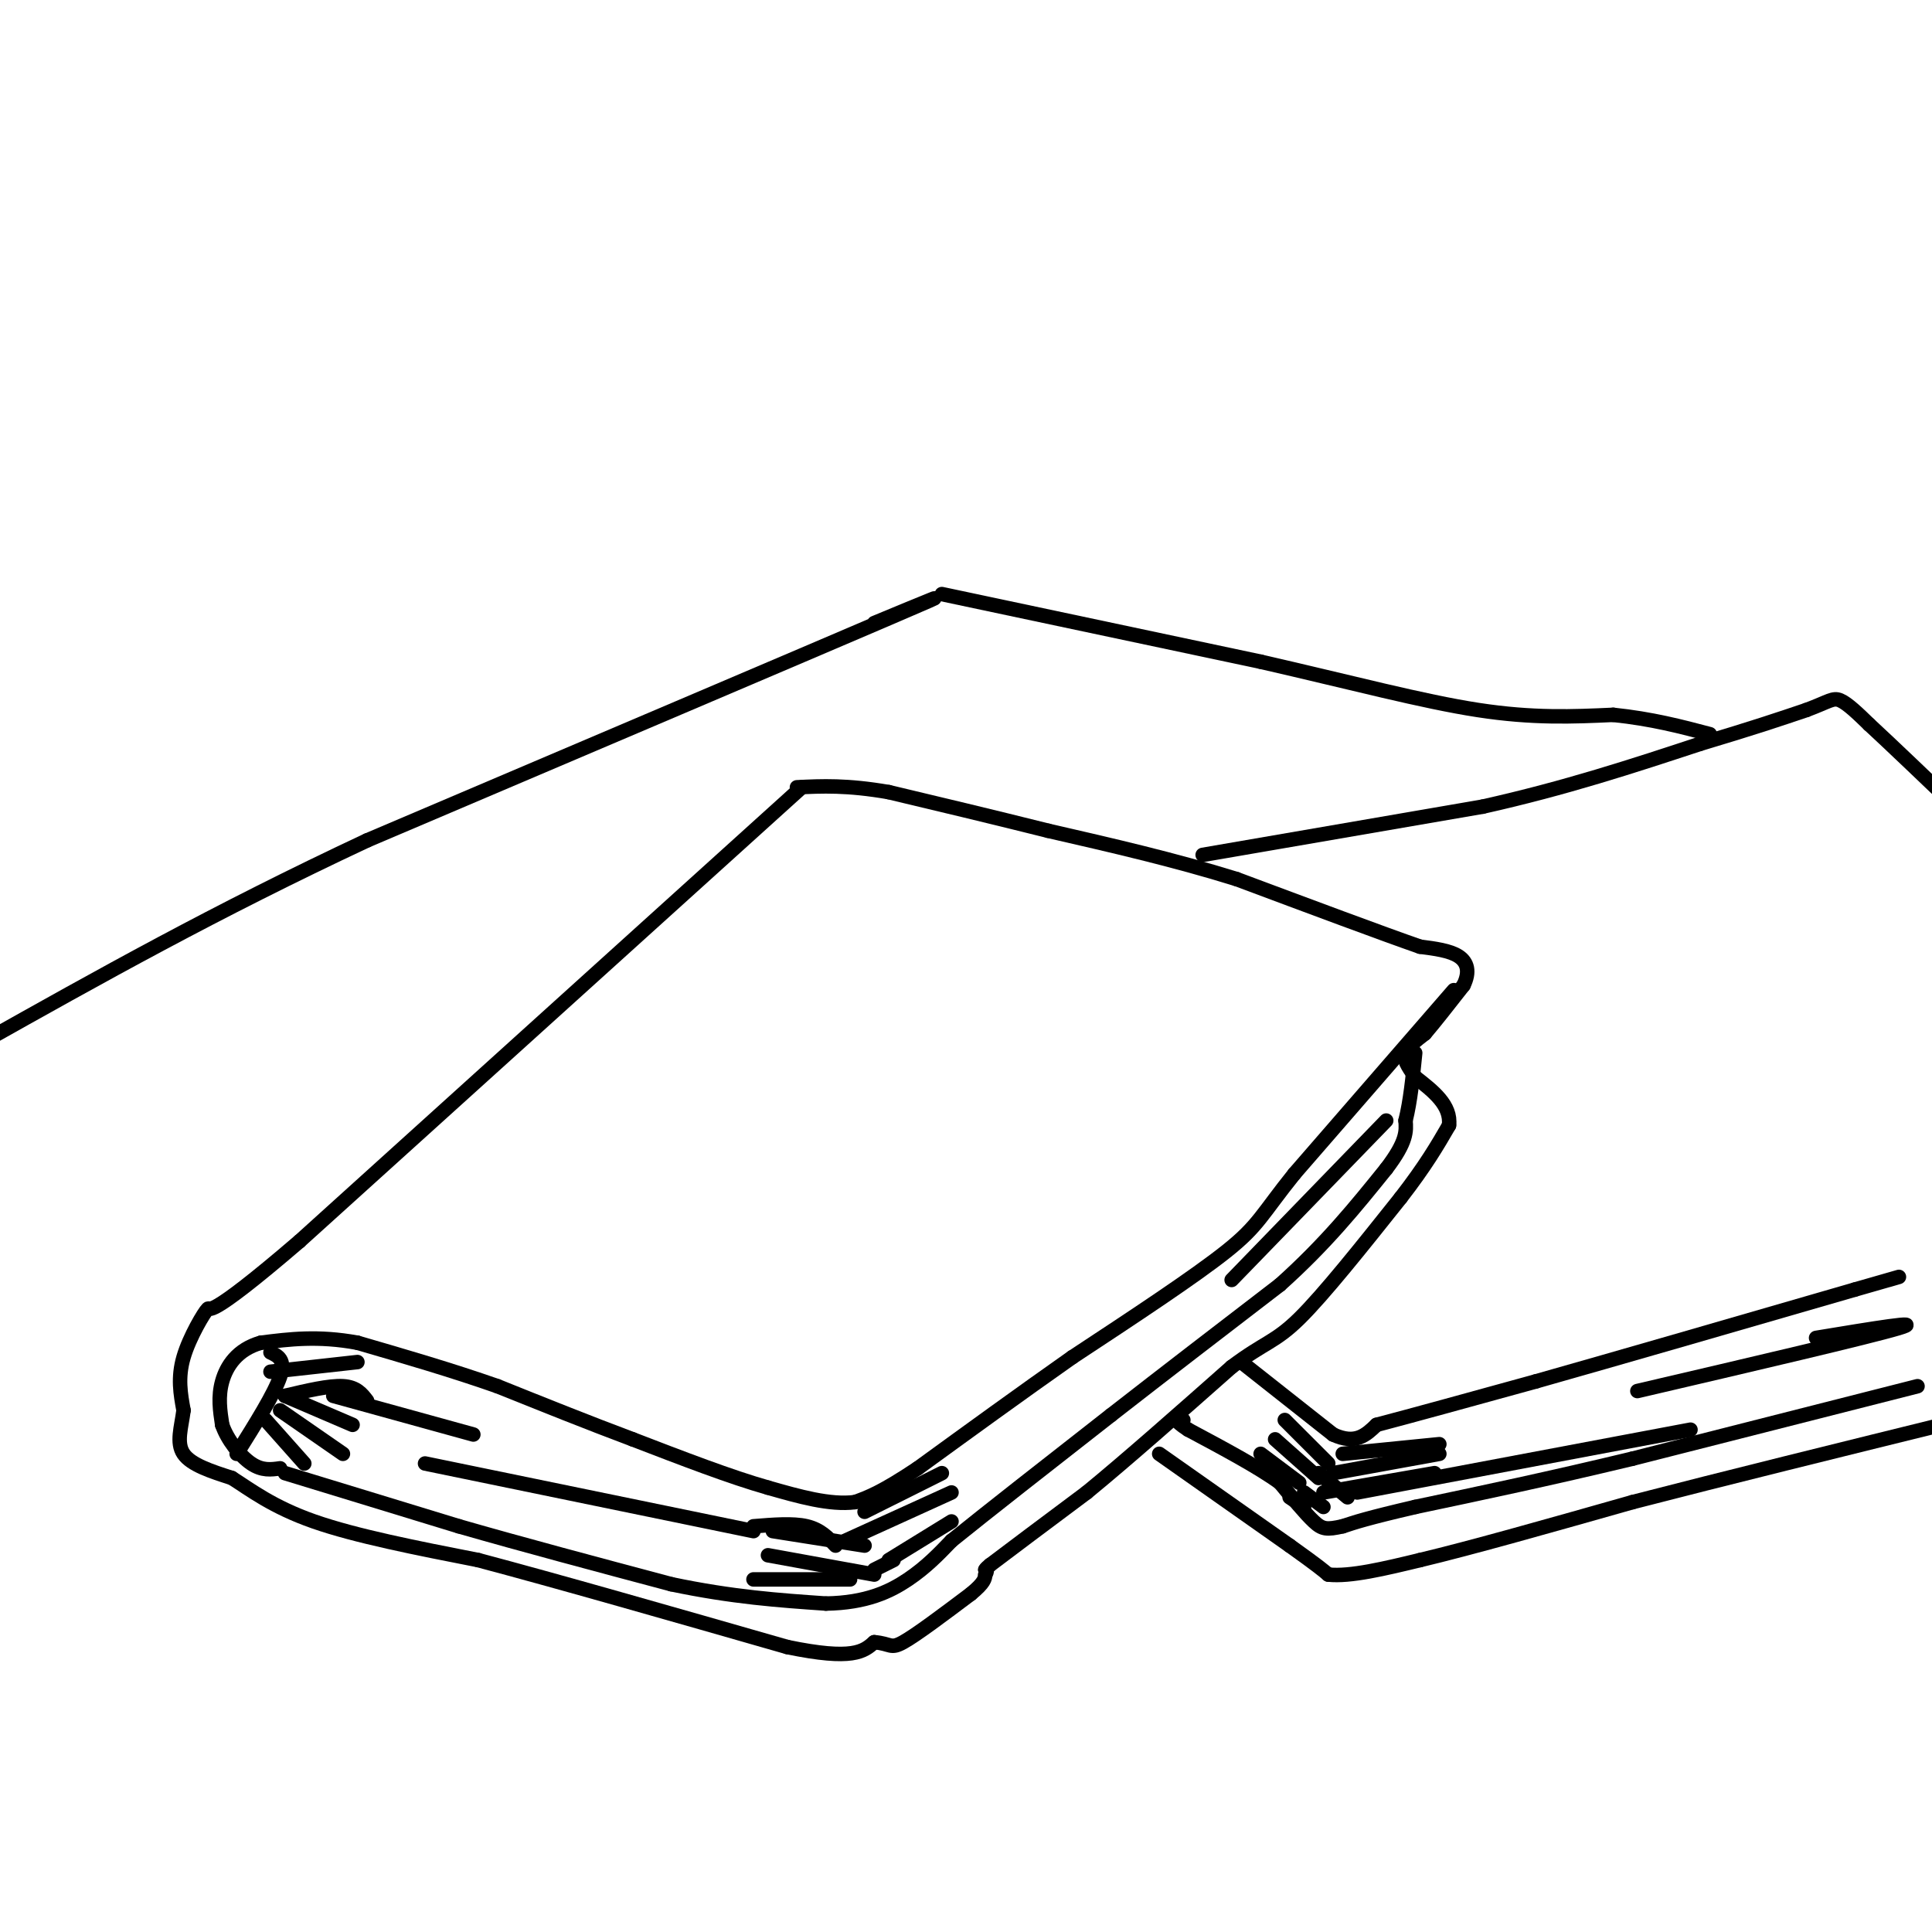 <svg viewBox='0 0 400 400' version='1.1' xmlns='http://www.w3.org/2000/svg' xmlns:xlink='http://www.w3.org/1999/xlink'><g fill='none' stroke='rgb(0,0,0)' stroke-width='3' stroke-linecap='round' stroke-linejoin='round'><path d='M166,163c0.000,0.000 -104.000,94.000 -104,94'/><path d='M62,257c-20.095,17.250 -18.333,13.375 -19,14c-0.667,0.625 -3.762,5.750 -5,10c-1.238,4.250 -0.619,7.625 0,11'/><path d='M38,292c-0.444,3.489 -1.556,6.711 0,9c1.556,2.289 5.778,3.644 10,5'/><path d='M48,306c3.822,2.422 8.378,5.978 17,9c8.622,3.022 21.311,5.511 34,8'/><path d='M99,323c16.333,4.333 40.167,11.167 64,18'/><path d='M163,341c13.667,2.833 15.833,0.917 18,-1'/><path d='M181,340c3.511,0.289 3.289,1.511 6,0c2.711,-1.511 8.356,-5.756 14,-10'/><path d='M201,330c2.833,-2.333 2.917,-3.167 3,-4'/><path d='M204,326c0.500,-0.833 0.250,-0.917 0,-1'/><path d='M204,325c0.167,-0.333 0.583,-0.667 1,-1'/><path d='M205,324c3.500,-2.667 11.750,-8.833 20,-15'/><path d='M225,309c8.333,-6.833 19.167,-16.417 30,-26'/><path d='M255,283c6.844,-5.156 8.956,-5.044 14,-10c5.044,-4.956 13.022,-14.978 21,-25'/><path d='M290,248c5.167,-6.667 7.583,-10.833 10,-15'/><path d='M300,233c0.500,-4.167 -3.250,-7.083 -7,-10'/><path d='M293,223c-1.711,-2.489 -2.489,-3.711 -2,-5c0.489,-1.289 2.244,-2.644 4,-4'/><path d='M295,214c2.000,-2.333 5.000,-6.167 8,-10'/><path d='M303,204c1.378,-2.800 0.822,-4.800 -1,-6c-1.822,-1.200 -4.911,-1.600 -8,-2'/><path d='M294,196c-7.667,-2.667 -22.833,-8.333 -38,-14'/><path d='M256,182c-12.833,-4.000 -25.917,-7.000 -39,-10'/><path d='M217,172c-12.000,-3.000 -22.500,-5.500 -33,-8'/><path d='M184,164c-8.667,-1.500 -13.833,-1.250 -19,-1'/><path d='M301,205c0.000,0.000 -33.000,38.000 -33,38'/><path d='M268,243c-6.822,8.489 -7.378,10.711 -14,16c-6.622,5.289 -19.311,13.644 -32,22'/><path d='M222,281c-10.667,7.500 -21.333,15.250 -32,23'/><path d='M190,304c-7.500,5.000 -10.250,6.000 -13,7'/><path d='M177,311c-5.167,0.667 -11.583,-1.167 -18,-3'/><path d='M159,308c-7.667,-2.167 -17.833,-6.083 -28,-10'/><path d='M131,298c-9.333,-3.500 -18.667,-7.250 -28,-11'/><path d='M103,287c-9.500,-3.333 -19.250,-6.167 -29,-9'/><path d='M74,278c-8.167,-1.500 -14.083,-0.750 -20,0'/><path d='M54,278c-4.889,1.378 -7.111,4.822 -8,8c-0.889,3.178 -0.444,6.089 0,9'/><path d='M46,295c1.067,3.133 3.733,6.467 6,8c2.267,1.533 4.133,1.267 6,1'/><path d='M59,305c0.000,0.000 36.000,11.000 36,11'/><path d='M95,316c13.333,3.833 28.667,7.917 44,12'/><path d='M139,328c12.667,2.667 22.333,3.333 32,4'/><path d='M171,332c8.356,-0.133 13.244,-2.467 17,-5c3.756,-2.533 6.378,-5.267 9,-8'/><path d='M197,319c7.000,-5.667 20.000,-15.833 33,-26'/><path d='M230,293c11.333,-8.833 23.167,-17.917 35,-27'/><path d='M265,266c9.500,-8.500 15.750,-16.250 22,-24'/><path d='M287,242c4.333,-5.667 4.167,-7.833 4,-10'/><path d='M291,232c1.000,-4.000 1.500,-9.000 2,-14'/><path d='M195,305c0.000,0.000 -16.000,8.000 -16,8'/><path d='M197,309c0.000,0.000 -22.000,10.000 -22,10'/><path d='M197,315c0.000,0.000 -13.000,8.000 -13,8'/><path d='M185,323c0.000,0.000 -4.000,2.000 -4,2'/><path d='M173,320c-1.583,-1.667 -3.167,-3.333 -6,-4c-2.833,-0.667 -6.917,-0.333 -11,0'/><path d='M179,320c0.000,0.000 -19.000,-3.000 -19,-3'/><path d='M181,326c0.000,0.000 -22.000,-4.000 -22,-4'/><path d='M176,327c0.000,0.000 -20.000,0.000 -20,0'/><path d='M56,280c1.583,0.750 3.167,1.500 2,5c-1.167,3.500 -5.083,9.750 -9,16'/><path d='M56,284c0.000,0.000 18.000,-2.000 18,-2'/><path d='M59,289c4.583,-1.083 9.167,-2.167 12,-2c2.833,0.167 3.917,1.583 5,3'/><path d='M59,289c0.000,0.000 14.000,6.000 14,6'/><path d='M58,292c0.000,0.000 13.000,9.000 13,9'/><path d='M55,294c0.000,0.000 8.000,9.000 8,9'/><path d='M257,282c0.000,0.000 19.000,15.000 19,15'/><path d='M276,297c4.667,2.167 6.833,0.083 9,-2'/><path d='M285,295c7.000,-1.833 20.000,-5.417 33,-9'/><path d='M318,286c16.500,-4.667 41.250,-11.833 66,-19'/><path d='M384,267c12.167,-3.500 9.583,-2.750 7,-2'/><path d='M249,177c0.000,0.000 58.000,-10.000 58,-10'/><path d='M307,167c17.167,-3.833 31.083,-8.417 45,-13'/><path d='M352,154c11.167,-3.333 16.583,-5.167 22,-7'/><path d='M374,147c4.711,-1.756 5.489,-2.644 7,-2c1.511,0.644 3.756,2.822 6,5'/><path d='M387,150c4.333,4.000 12.167,11.500 20,19'/><path d='M240,301c0.000,0.000 27.000,19.000 27,19'/><path d='M267,320c5.833,4.167 6.917,5.083 8,6'/><path d='M275,326c4.500,0.500 11.750,-1.250 19,-3'/><path d='M294,323c10.500,-2.500 27.250,-7.250 44,-12'/><path d='M338,311c18.667,-4.833 43.333,-10.917 68,-17'/><path d='M397,287c0.000,0.000 -59.000,15.000 -59,15'/><path d='M338,302c-17.333,4.167 -31.167,7.083 -45,10'/><path d='M293,312c-10.000,2.333 -12.500,3.167 -15,4'/><path d='M278,316c-3.356,0.756 -4.244,0.644 -6,-1c-1.756,-1.644 -4.378,-4.822 -7,-8'/><path d='M265,307c-4.333,-3.167 -11.667,-7.083 -19,-11'/><path d='M246,296c-3.333,-2.167 -2.167,-2.083 -1,-2'/><path d='M275,303c0.000,0.000 -9.000,-9.000 -9,-9'/><path d='M273,306c0.000,0.000 -9.000,-8.000 -9,-8'/><path d='M269,307c0.000,0.000 -8.000,-6.000 -8,-6'/><path d='M270,312c0.000,0.000 -3.000,-2.000 -3,-2'/><path d='M273,305c0.000,0.000 6.000,5.000 6,5'/><path d='M270,309c0.000,0.000 4.000,3.000 4,3'/><path d='M278,301c0.000,0.000 20.000,-2.000 20,-2'/><path d='M276,305c0.000,0.000 22.000,-4.000 22,-4'/><path d='M274,309c0.000,0.000 23.000,-4.000 23,-4'/><path d='M281,309c0.000,0.000 69.000,-13.000 69,-13'/><path d='M376,277c11.583,-1.917 23.167,-3.833 17,-2c-6.167,1.833 -30.083,7.417 -54,13'/><path d='M69,289c0.000,0.000 29.000,8.000 29,8'/><path d='M88,303c0.000,0.000 68.000,14.000 68,14'/><path d='M287,232c0.000,0.000 -32.000,33.000 -32,33'/><path d='M181,129c10.250,-4.250 20.500,-8.500 3,-1c-17.500,7.500 -62.750,26.750 -108,46'/><path d='M76,174c-31.333,14.667 -55.667,28.333 -80,42'/><path d='M195,123c0.000,0.000 66.000,14.000 66,14'/><path d='M261,137c19.022,4.356 33.578,8.244 45,10c11.422,1.756 19.711,1.378 28,1'/><path d='M334,148c8.000,0.833 14.000,2.417 20,4'/></g>
</svg>